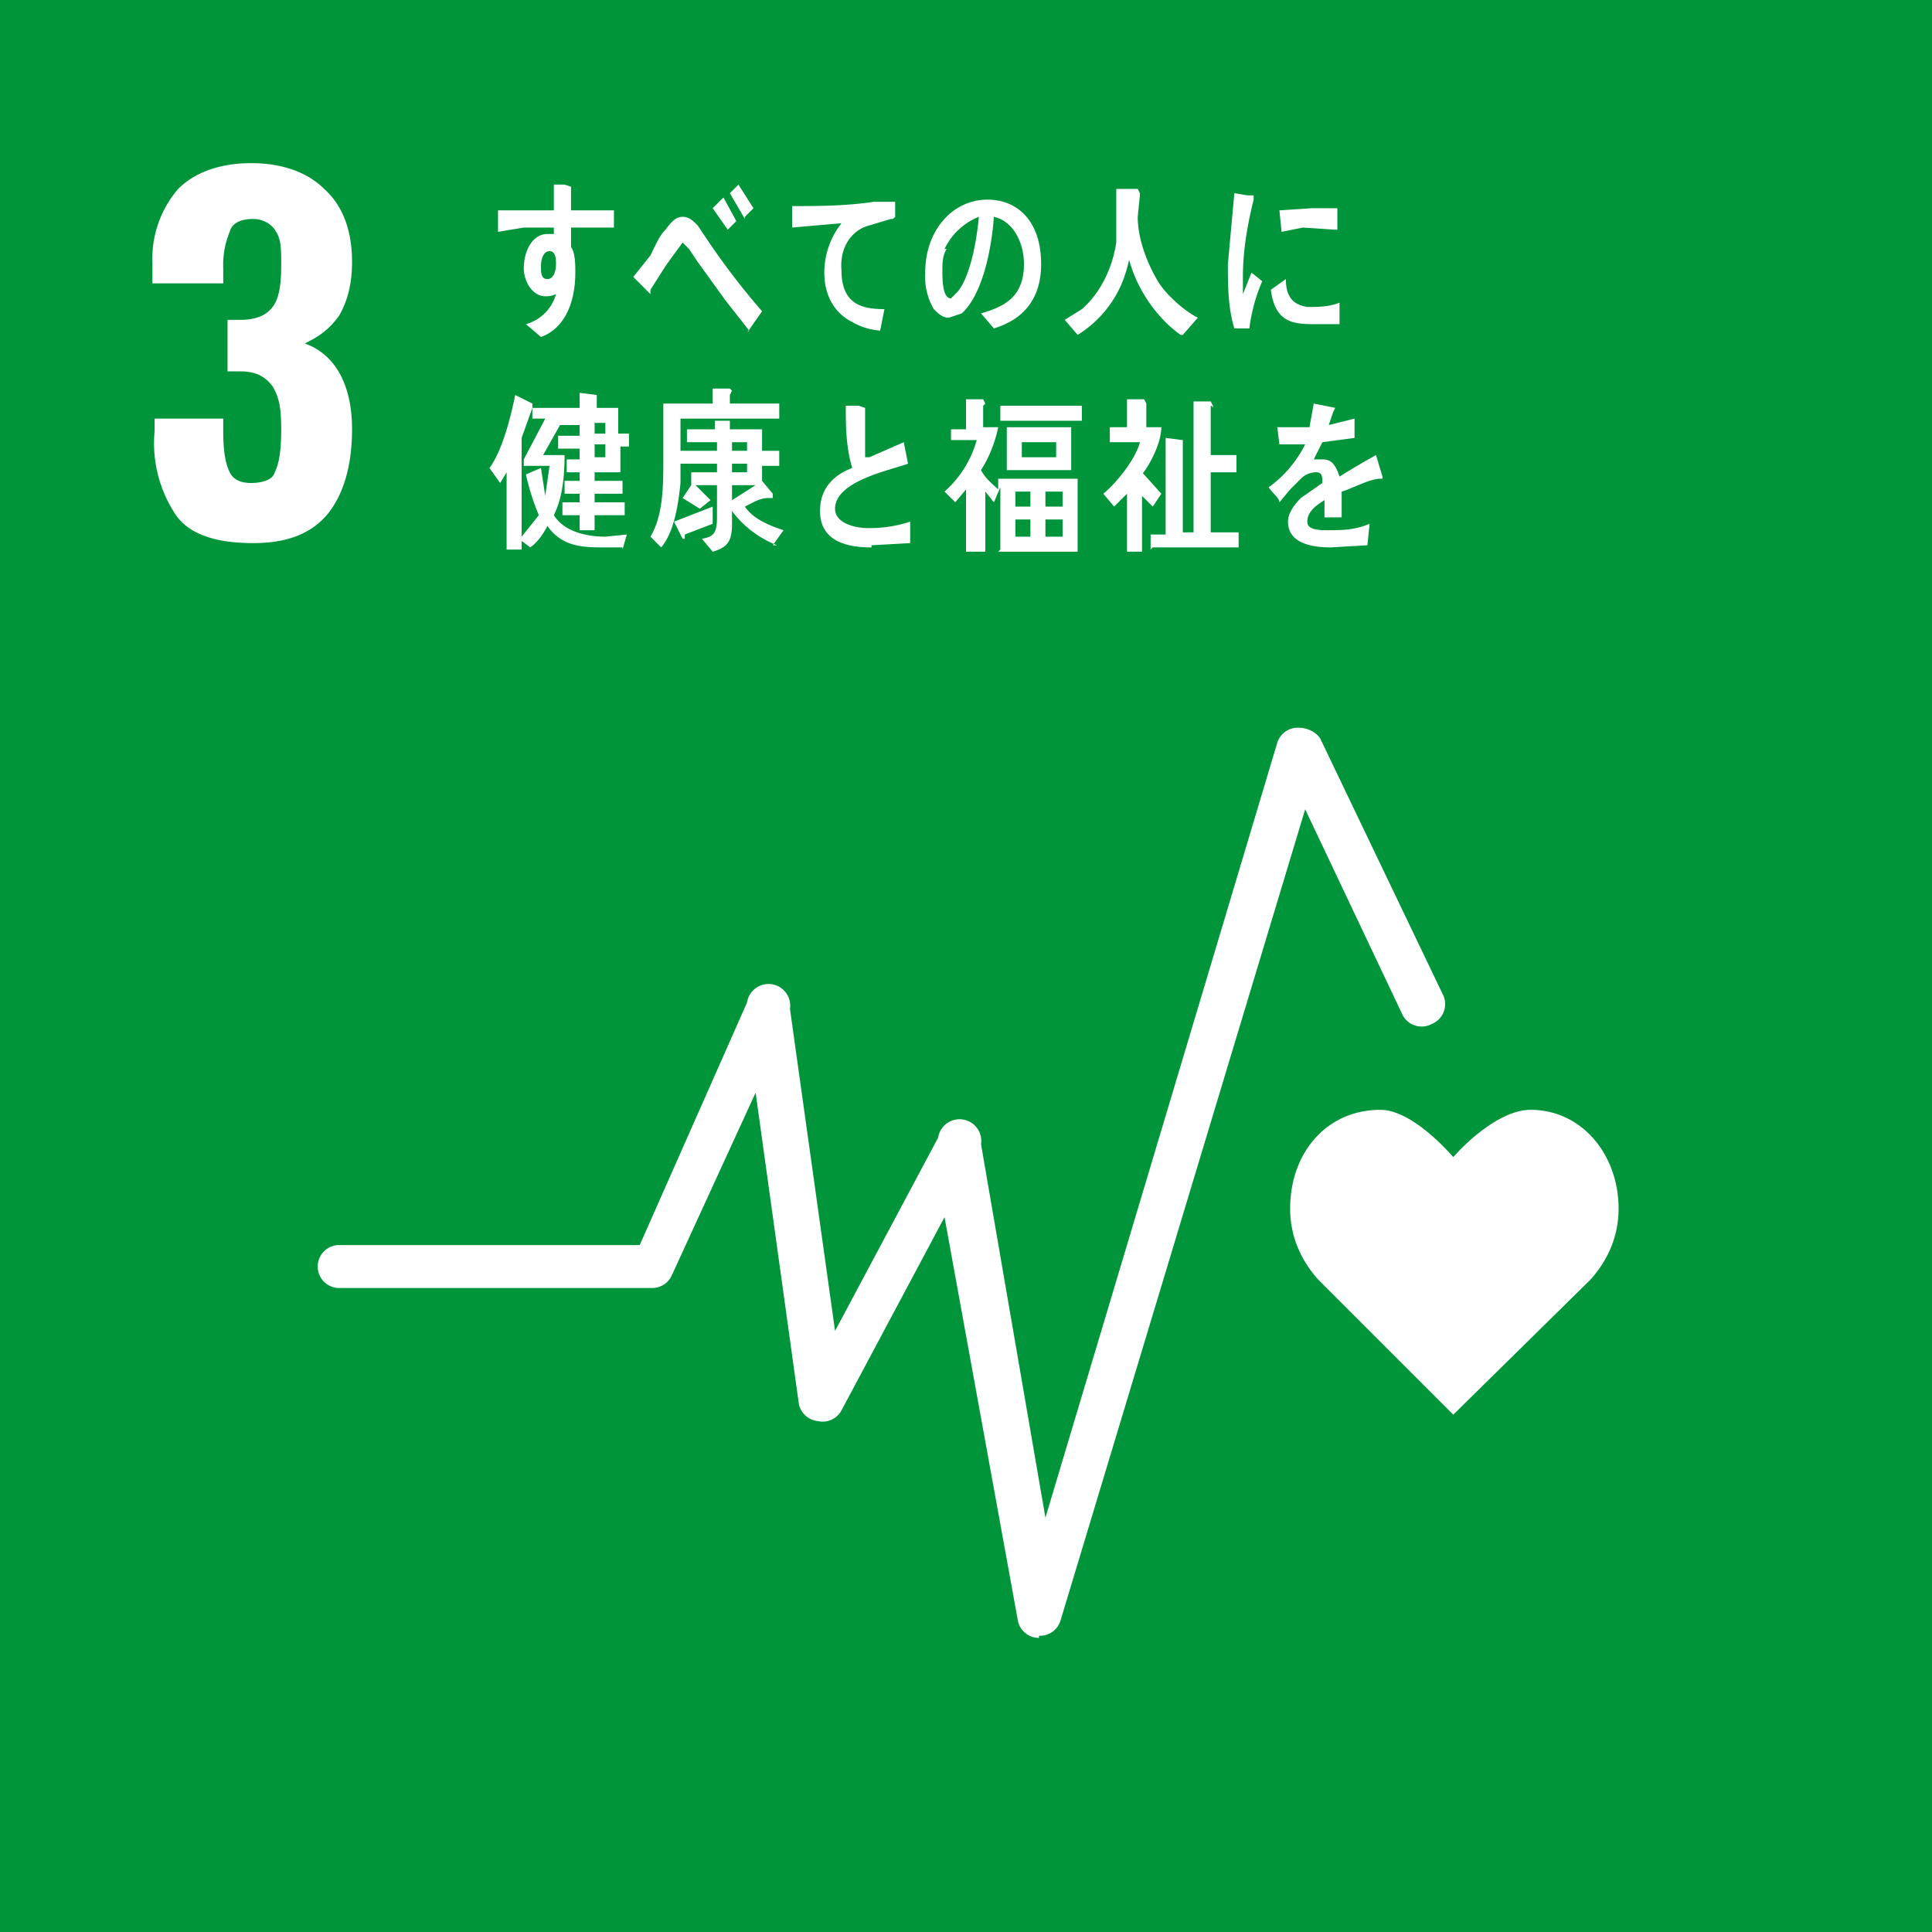 <svg xmlns="http://www.w3.org/2000/svg" width="90" height="90"><path fill="#00953b" d="M0 0h90v90H0z"/><path fill="#fff" d="M8.2 24a6 6 0 0 1-1-3.9v-.6h3.2v.6c0 .9.1 1.5.3 1.9.2.4.6.5 1 .5s1-.1 1.1-.5c.2-.4.3-1 .3-2s-.1-1.5-.4-2c-.3-.4-.7-.7-1.5-.7h-.6v-2.4h.6c.7 0 1.2-.2 1.5-.6.3-.4.4-1 .4-2 0-.7 0-1.2-.3-1.6-.2-.3-.6-.5-1-.5-.6 0-1 .2-1.1.6a4 4 0 0 0-.3 1.7v.7H7.1v-.9a5 5 0 0 1 1.2-3.5c.8-.8 2-1.2 3.4-1.2s2.6.4 3.4 1.2c.9.8 1.3 2 1.3 3.4 0 1-.2 1.8-.6 2.5-.5.7-1 1-1.6 1.3 1.4.5 2.2 1.9 2.2 4 0 1.7-.4 3-1.1 3.9-.8 1-2 1.4-3.5 1.4S8.9 25 8.2 24m67.2 32.3c0-2.5-1.7-4.6-4.1-4.6-1.3 0-2.8 1.3-3.6 2.2-.8-.9-2.2-2.2-3.4-2.2-2.5 0-4.2 2-4.2 4.6 0 1.3.5 2.4 1.3 3.3l6.3 6.3 6.4-6.3c.8-.9 1.3-2 1.3-3.3"/><path fill="#fff" d="M48.4 76.3a1 1 0 0 1-1-.9L44 56.7l-4.8 9a1 1 0 0 1-1.1.5 1 1 0 0 1-.9-.9l-2-14.4-3.9 8.5a1 1 0 0 1-.9.6H15.8a1 1 0 0 1 0-2h14l5-11.3a1 1 0 0 1 2 .3l2.1 15 4.8-9a1 1 0 0 1 2 .3l3 17.4 10.8-36.1a1 1 0 0 1 1-.7c.4 0 .8.2 1 .5l5.7 11.9a1 1 0 0 1-.5 1.4 1 1 0 0 1-1.4-.5l-4.5-9.5-11.4 37.8a1 1 0 0 1-1 .7m9.8-60.9h-.7c-.3-1-.3-2-.3-3l.3-3.3.6.1h.3v.2c-.3 1.2-.5 2.4-.5 3.6v.8l.4-1 .5.4a8 8 0 0 0-.6 2.2m4.2-.2h-1.2c-1 0-1.8-.1-2-1.6l.7-.5c0 .9.4 1.2 1 1.3.5 0 1 0 1.5-.2v1m-.2-4.4-1.5-.1-1 .2-.1-1 1.5-.1h1.2v1m-33.7-.1h-2v.9c.2.3.2.8.2 1.2 0 1.4-.5 2.6-1.6 3l-.7-.6a2 2 0 0 0 1.4-1.4 1 1 0 0 1-.5.1c-.6 0-1-.7-1-1.3 0-.8.4-1.6 1.1-1.6h.3v-.3h-1.4l-1.2.2v-1h2.6V8.6h.5l.3.1v1.1h2v.8Zm-3 1.1c-.3 0-.4.4-.4.7 0 .3 0 .6.3.6s.4-.4.4-.7c0-.2 0-.6-.3-.6m9.3 3.7L33.8 14l-1.3-1.8-.4-.6-.3-.3a56.1 56.1 0 0 0-.8 1.1l-.7 1.1v.2l-.8-.8.8-1c.2-.4.4-.9.7-1.2.3-.4.5-.6.8-.6.3 0 .5.2.7.4l.4.6a34.3 34.3 0 0 0 2.6 3.4l-.7 1Zm-1-4.7-.7-1 .5-.5.6 1.1-.4.4Zm.8-.5L34 9l.4-.4.7 1.1-.4.4Zm6.8 0-1 .3c-.8.2-1.4 1-1.3 2.1 0 1.6 1 1.8 2 1.8l-.2 1a3 3 0 0 1-1.3-.4c-.8-.4-1.3-1.2-1.3-2.3 0-1 .4-1.8.8-2.3l-2.3.2v-1c1.2 0 2.5 0 3.8-.2h1v.7l-.1.1m4.7 5.1-.6-.7c1-.3 2-.7 2-2.3 0-1-.5-2-1.4-2.2-.1 1.4-.5 3.6-1.5 4.5l-.6.2c-.3 0-.5-.2-.7-.4a3 3 0 0 1-.4-1.7c0-2 1.3-3.4 2.9-3.4 1.4 0 2.5 1 2.5 3 0 1.7-.9 2.6-2.2 3m-2.2-3.7c-.2.3-.2.7-.2 1 0 .4 0 1.3.4 1.3l.3-.3c.6-.7.9-2.4 1-3.5a3 3 0 0 0-1.6 1.5m11 4c-1-.7-2-2-2.4-3.5a7 7 0 0 1-.3 1 5.2 5.2 0 0 1-2.1 2.5l-.6-.7.8-.5c.8-.7 1.4-1.8 1.6-3.1V8.8h1l.1.2v.1l-.1 1c0 1.1.5 2.3 1 3.1.4.6 1.2 1.3 1.8 1.6l-.7.8Zm-26 9.9h-.8c-1 0-2 0-2.7-1-.2.4-.5.8-.8 1l-.4-.3v.4h-.7V22l-.3.5-.5-.7c.6-.8 1-2.4 1.2-3.4l.8.4v.2h1.4v.6l-.9 1.6h1c0 1-.1 2-.5 2.8.5.8 1.6 1 2.4 1l1-.1-.2.7Zm-4.6-3.8v-.3l1-1.9h-.6V19l-.5 1.4V25l.8-1a11 11 0 0 1-.6-1.9l.7-.3.2 1.3.2-1.4h-1.2Zm4.5-1V22h-1.2v.4H29v.6h-1.3v.4h1.4v.6h-1.4v.7H27V24h-.8v-.6h.8V23h-.7v-.6h.7V22h-.6v-.6h.6v-.5h-1v-.6h1v-.5h-1V19h1v-.7l.8.1v.6h1v1.2h.5v.6h-.4Zm-.7-1h-.5v.5h.5v-.6Zm0 1h-.5v.6h.5v-.5Zm8 4.7c-.8-.3-1.6-.9-2.1-1.6v.6c0 .8-.2 1.1-.9 1.3l-.5-.6c.5-.1.7-.2.7-1v-1.5h-1l.7.7-.5.4-.8-.5.4-.6V22h1.2v-.4h-1.7v.9c-.1 1-.3 2.3-.9 3l-.5-.5c.6-1 .6-2.4.6-3.6v-2.6h2.3v-.7h.8l.1.1-.1.2v.4h2.3v.7h-4.6V21h1.7v-.4H32V20h1.3v-.4h.7v.4h1.5v1h.8v.7h-.8v.7l.5.6v.2h-.2c-.4 0-.7.2-1.1.4.4.6 1.2.9 1.8 1.1l-.5.7Zm-3-1-1.3.5v.2h-.1l-.4-.8 1.8-.7v.7Zm1.6-3.8h-.7v.4h.7v-.4Zm0 1h-.7v.4h.7v-.3Zm-.7 1v.7l1.1-.7h-1.1Zm6.5 2.9c-1 0-2.4-.2-2.4-1.7 0-1.1.7-1.7 1.5-2-.3-1-.3-2-.3-2.9h.6l.3.1v2.3h.2l1.6-.7.2 1c-.8.3-3.4.8-3.4 2.1 0 .7 1 .9 1.5.9a6 6 0 0 0 2-.3v1l-1.8.1m6 .2v-2.9l-.3.7-.4-.5v2.8H45v-2.9l-.5.6-.5-.5a5 5 0 0 0 1.5-2.4h-1.2V20h.7v-1.4h.8l.1.2-.1.1v1h.7a6 6 0 0 1-.8 2c.2.4.6.7.8.9v-.5h3.7v3.4h-3.7Zm0-6.7h3.8v.7h-3.8v-.7Zm.3 1h3v2h-3v-2Zm1.2 3h-.8v.7h.7v-.7Zm0 1.3h-.8v.8h.7v-.8Zm1.1-3.6h-1.6v.7h1.6v-.7Zm.3 2.3h-.8v.7h.8v-.8Zm0 1.3h-.8v.8h.8v-.8Zm3.7-2.2.9 1-.4.6-.5-.5v2.6h-.7V23l-.6.6-.5-.6c.6-.5 1.5-1.6 1.7-2.4h-1.4v-.7h.8v-1.3h.8l.1.2v1.1h.7c0 .7-.5 1.7-.9 2.2m.4 3.5v-.7h.7v-4.5l.8.1v4.3h.5v-6.1h.8l.1.2c0 .2 0 0-.1 0v2.3h1.2v.8h-1.2v2.8h1.3v.7h-4Zm10.8-3.3h-.1c-.5 0-1.4.5-1.8.6v1.2h-.8v-.8c-.5.3-.8.6-.8 1 0 .3.3.4.9.4.7 0 1.3 0 2-.3l-.1 1-1.7.1c-1.3 0-2-.4-2-1.2 0-.4.3-.8.6-1.1l1-.7c0-.3 0-.5-.3-.5a1 1 0 0 0-.7.3l-.5.5-.5.6c0-.2-.3-.4-.5-.7.7-.5 1.3-1.2 1.7-2h-1.2l-.1-.8H61l.2-1.1 1 .2-.1.2-.2.6 1.2-.3v.9l-1.5.2-.4.8h.4c.4 0 .6.2.8.8a38 38 0 0 1 1.7-1l.3 1"/></svg>